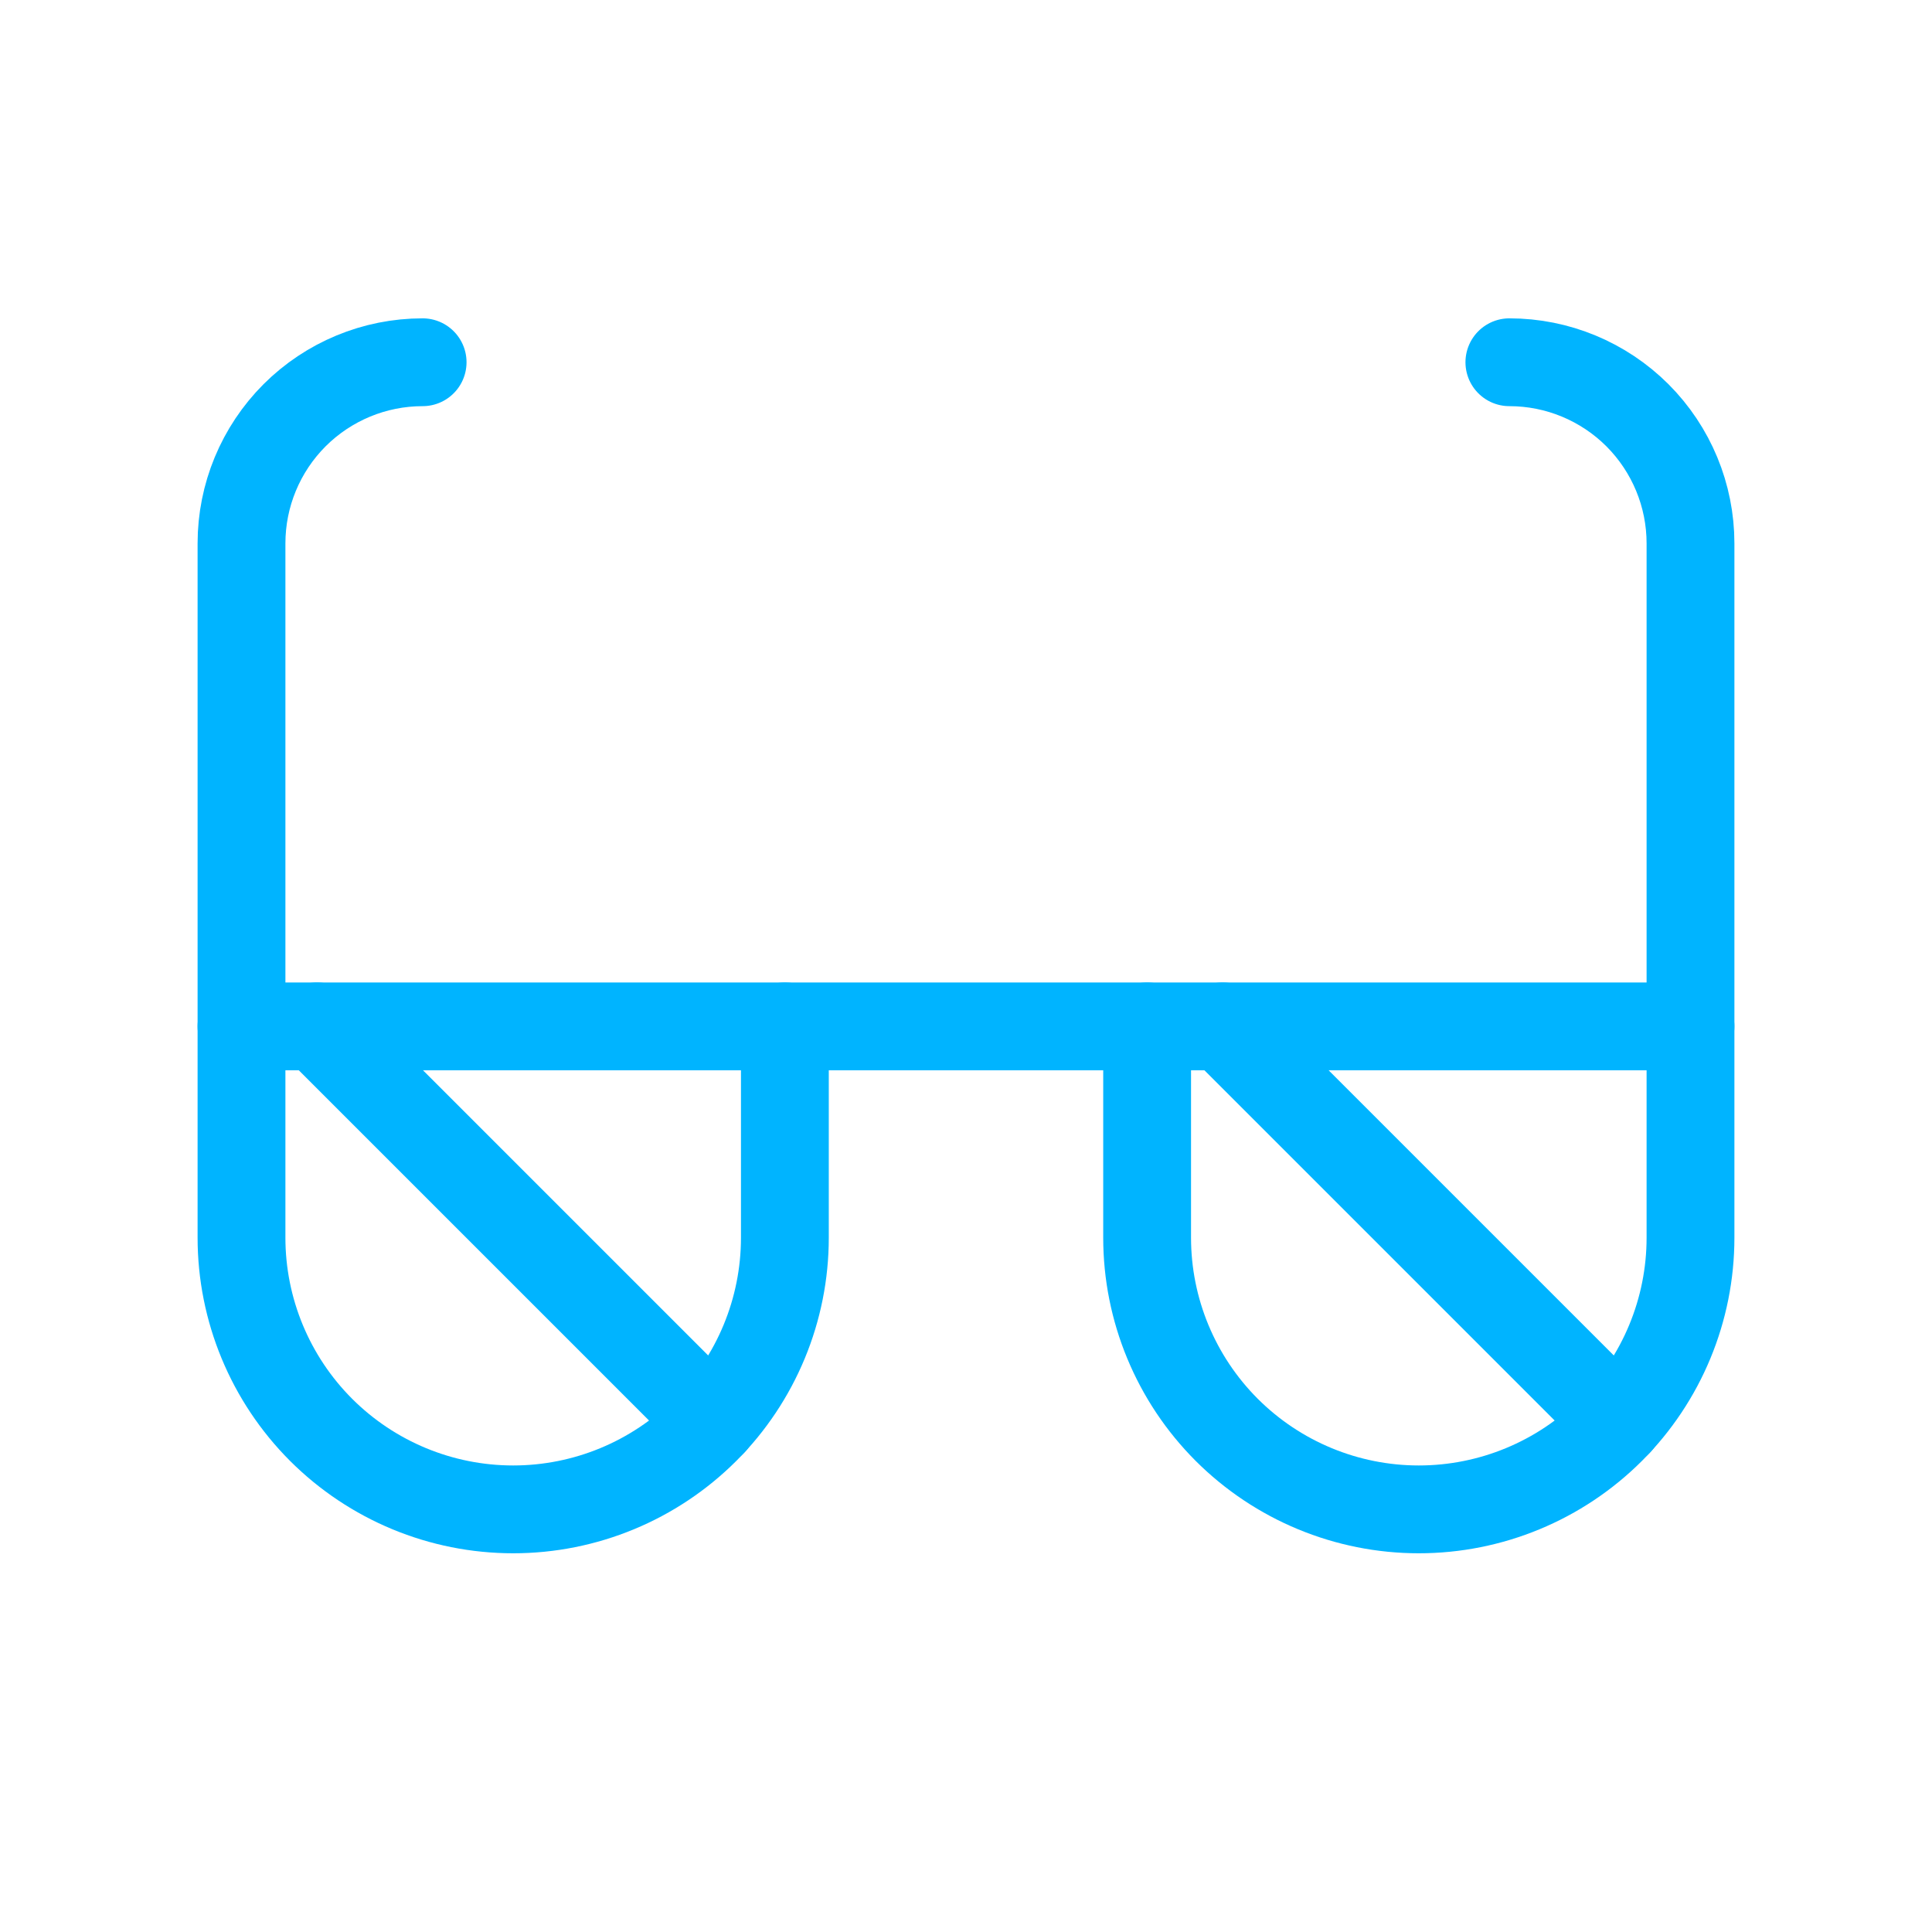 <svg xmlns="http://www.w3.org/2000/svg" width="44" height="44" viewBox="0 0 44 44" fill="none"><g clip-path="url(#clip0_62_596)"><path d="M17.875 23.375V28.188C17.875 29.828 17.223 31.402 16.063 32.563C14.902 33.723 13.329 34.375 11.688 34.375C10.046 34.375 8.473 33.723 7.312 32.563C6.152 31.402 5.5 29.828 5.5 28.188V23.375" stroke="#00B4FF" stroke-width="2" stroke-linecap="round" stroke-linejoin="round"></path><path d="M38.5 23.375V28.188C38.5 29.828 37.848 31.402 36.688 32.563C35.527 33.723 33.953 34.375 32.312 34.375C30.672 34.375 29.098 33.723 27.937 32.563C26.777 31.402 26.125 29.828 26.125 28.188V23.375" stroke="#00B4FF" stroke-width="2" stroke-linecap="round" stroke-linejoin="round"></path><path d="M34.375 8.25C35.469 8.25 36.518 8.685 37.292 9.458C38.065 10.232 38.5 11.281 38.5 12.375V23.375H5.5V12.375C5.5 11.281 5.935 10.232 6.708 9.458C7.482 8.685 8.531 8.25 9.625 8.25" stroke="#00B4FF" stroke-width="2" stroke-linecap="round" stroke-linejoin="round"></path><path d="M7.219 23.375L16.232 32.388" stroke="#00B4FF" stroke-width="2" stroke-linecap="round" stroke-linejoin="round"></path><path d="M27.844 23.375L36.857 32.388" stroke="#00B4FF" stroke-width="2" stroke-linecap="round" stroke-linejoin="round"></path></g><defs><clipPath id="clip0_62_596"><rect width="44" height="44" fill="white"></rect></clipPath></defs></svg>